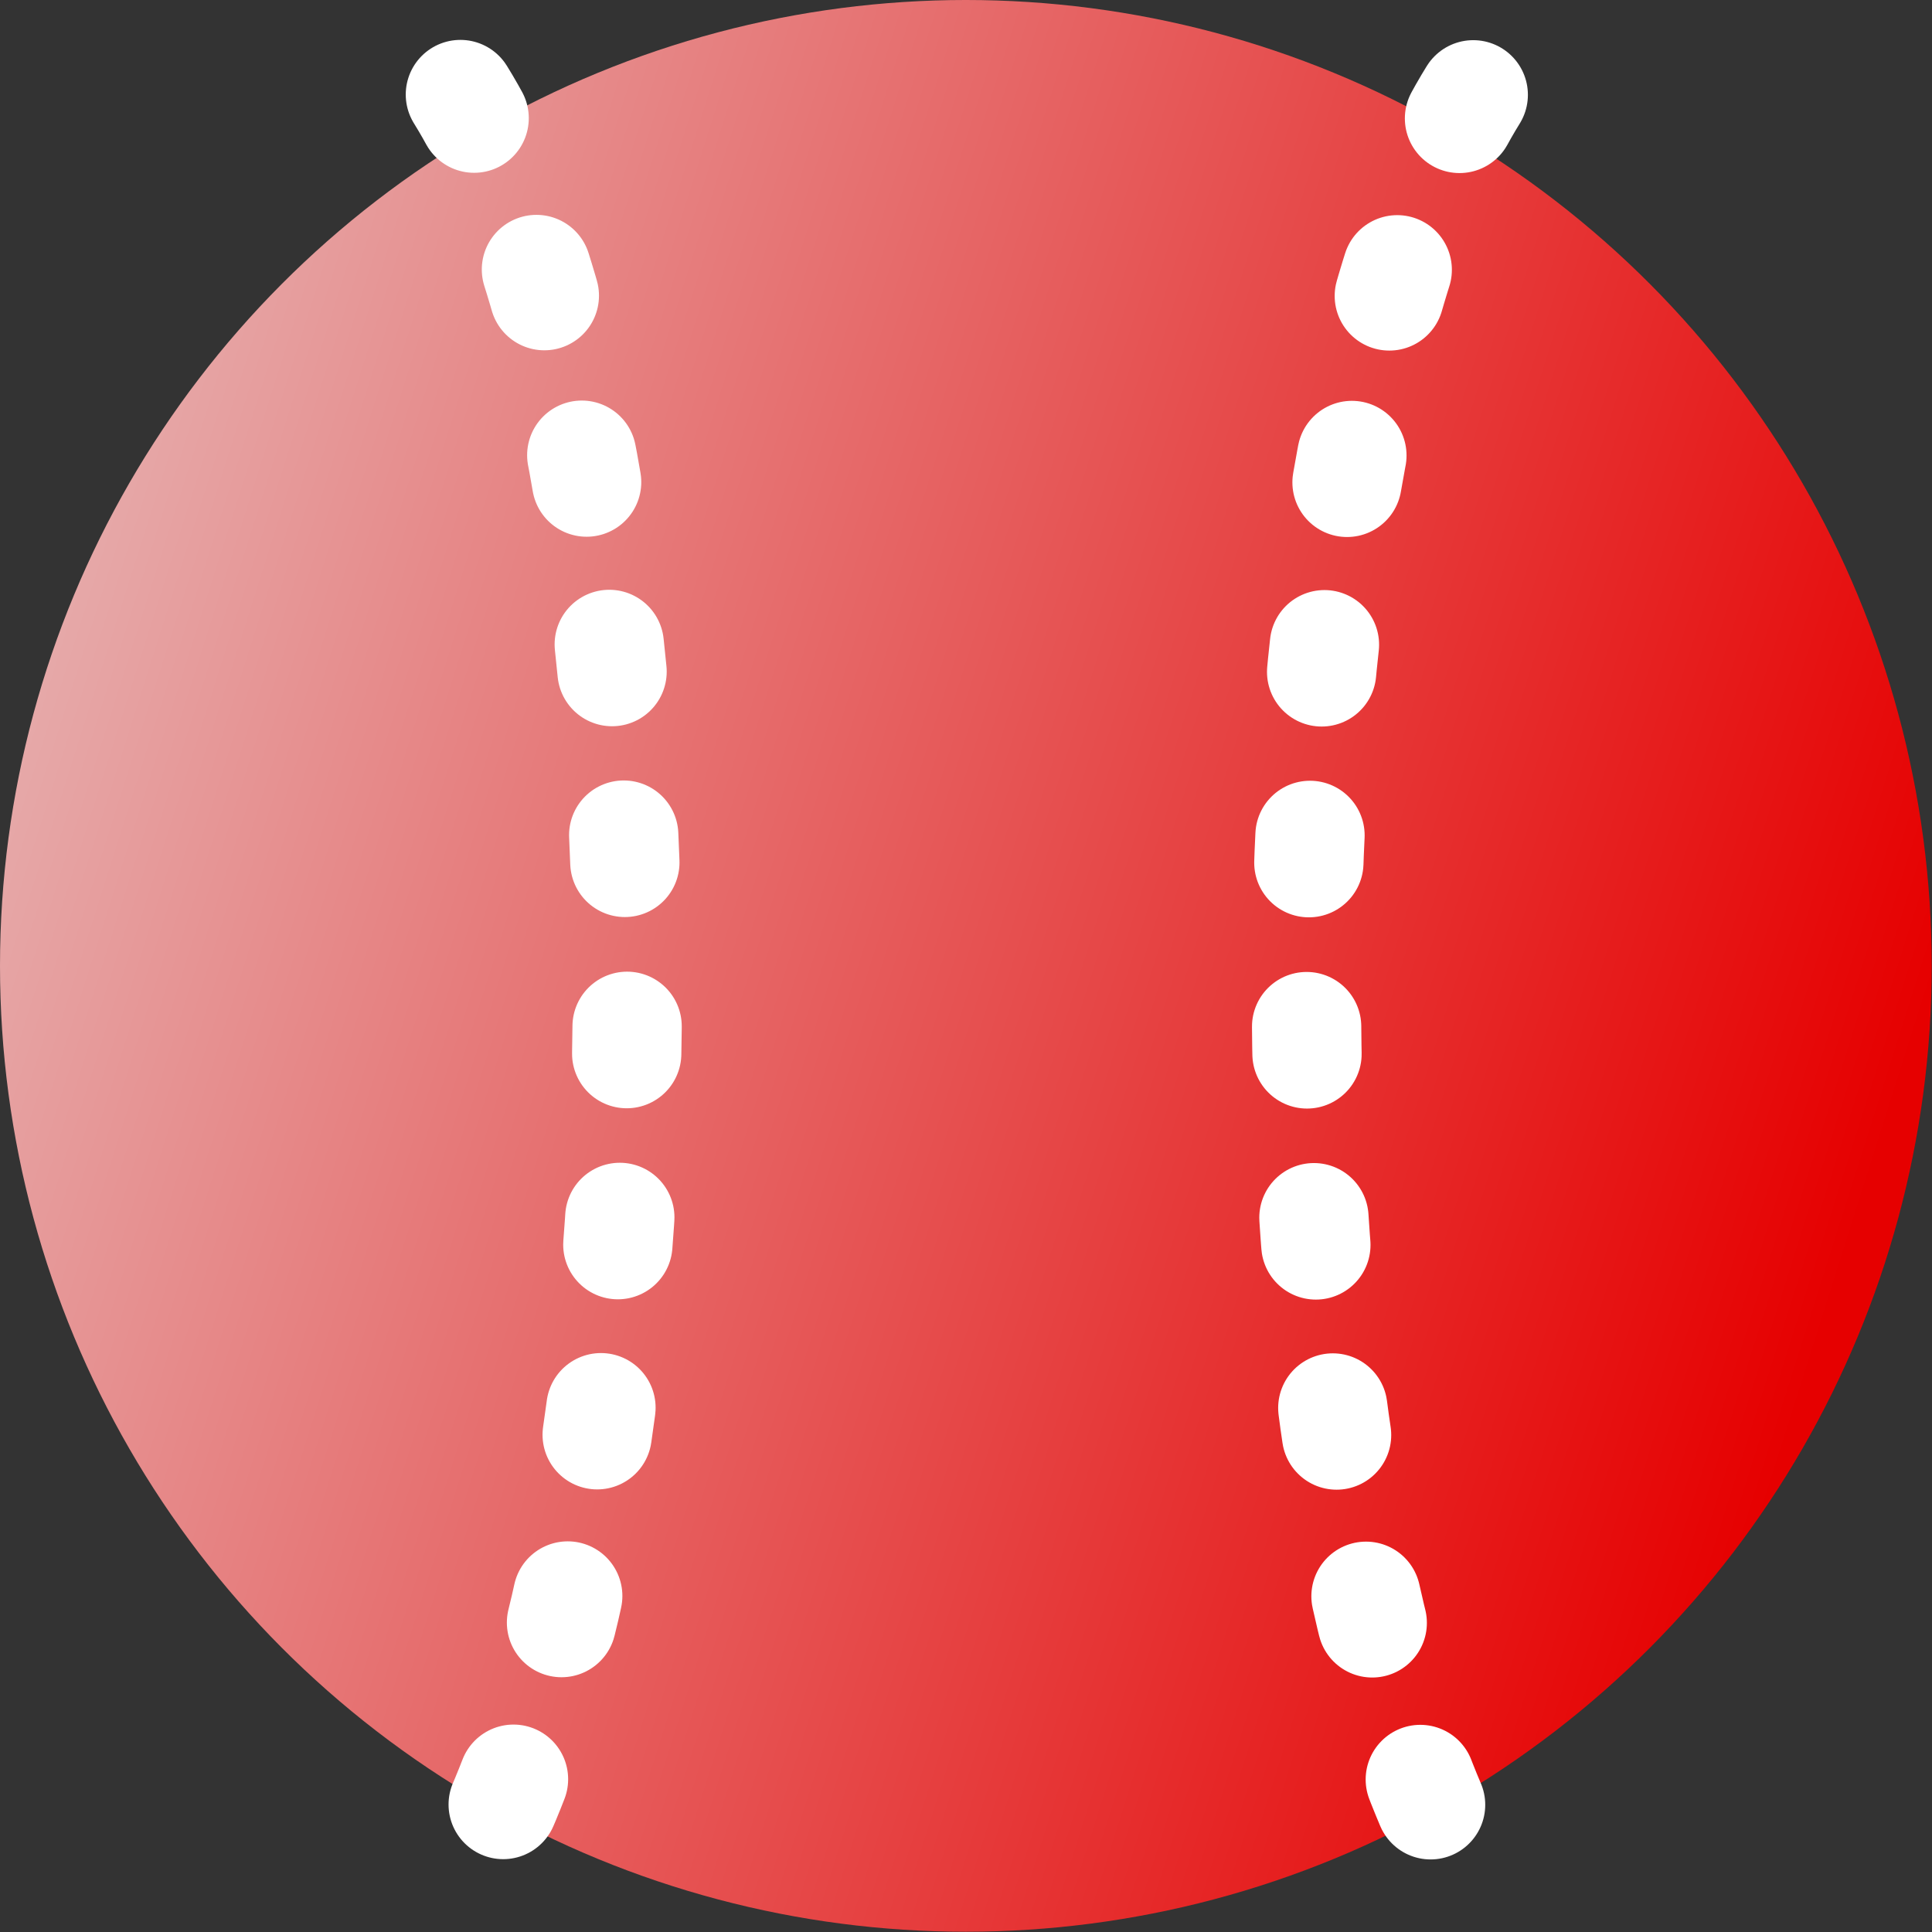 <svg xmlns="http://www.w3.org/2000/svg" data-name="レイヤー 2" viewBox="0 0 70.71 70.71"><rect x="0" y="0" width="70.71" height="70.71" fill="#333333" stroke="none"/><defs><linearGradient id="a" x1="-22.68" x2="67.73" y1="17" y2="45.59" data-name="新規グラデーションスウォッチ 2" gradientUnits="userSpaceOnUse"><stop offset="0" stop-color="#e6e6e6"/><stop offset="1" stop-color="#e60000"/></linearGradient></defs><circle cx="35.35" cy="35.35" r="35.35" style="fill:url(#a)"/><path d="M16.85 3.46c7.92 12.77 8.14 50.39.65 64.52M53.92 3.47C46.1 16.09 45.79 52.93 53 67.45" style="fill:none;stroke:#fff;stroke-dasharray:1 6;stroke-linecap:round;stroke-linejoin:round;stroke-width:4px"/></svg>